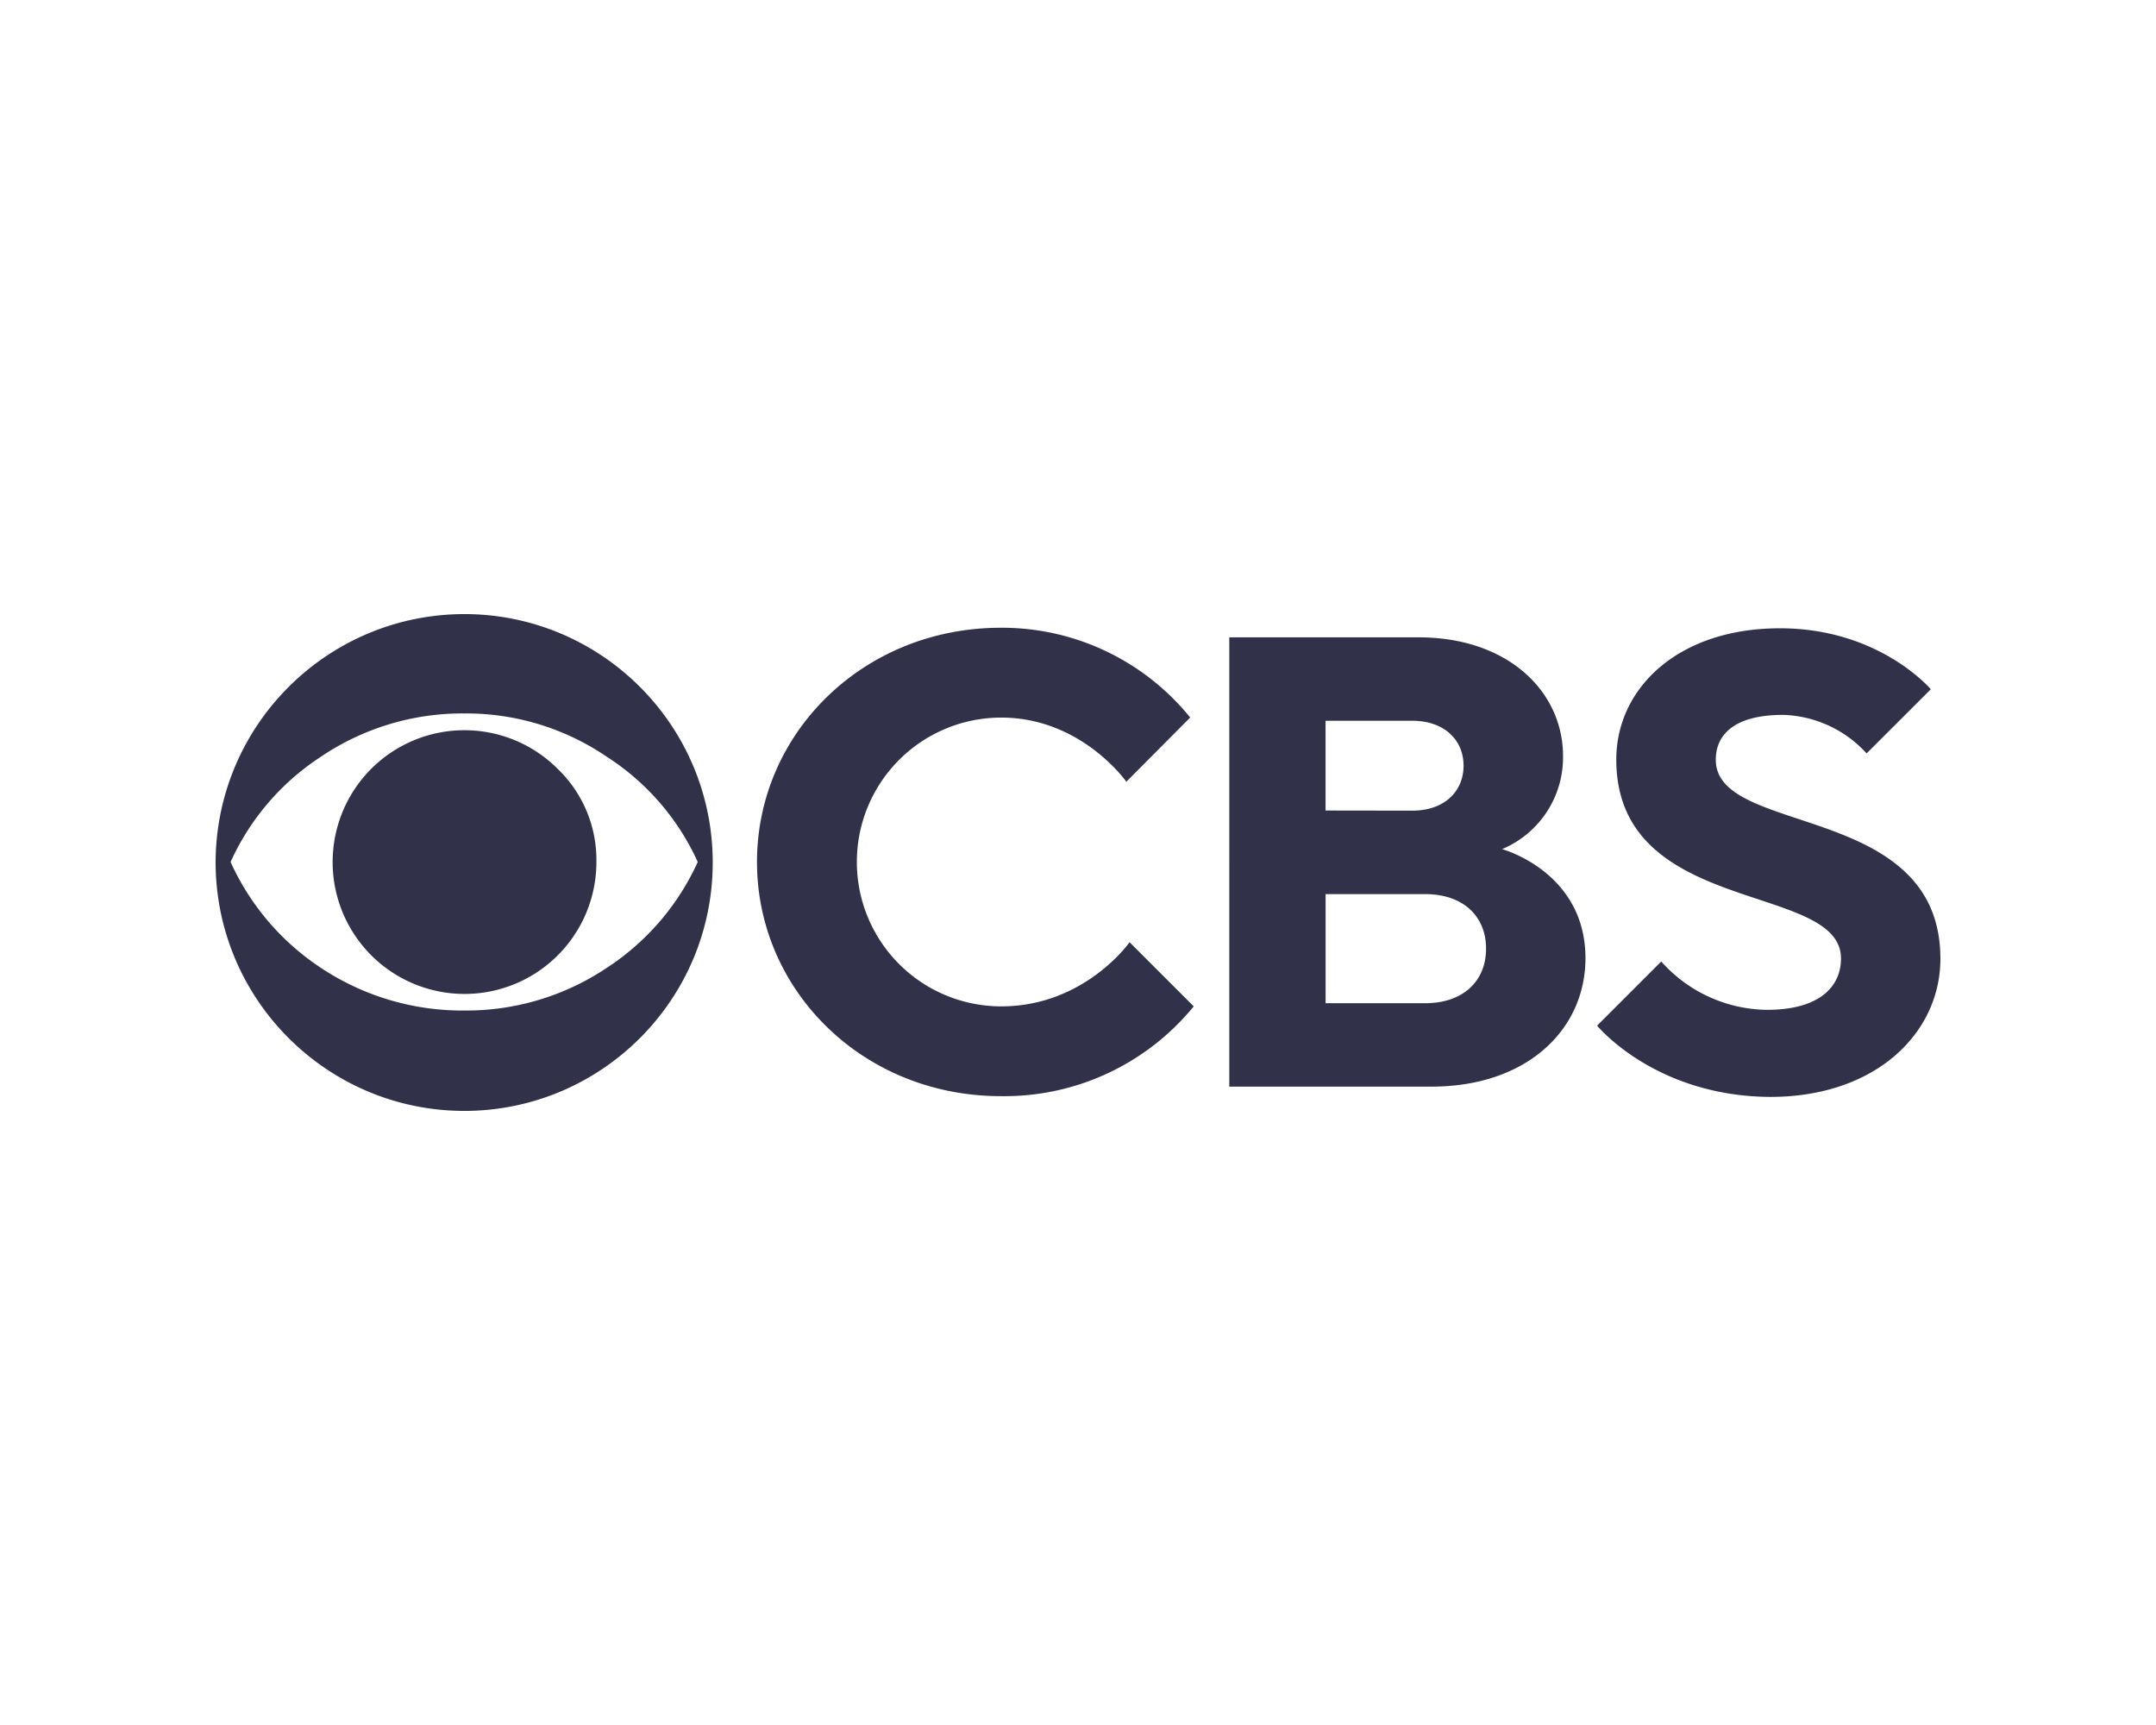 <?xml version="1.0" encoding="UTF-8"?> <svg xmlns="http://www.w3.org/2000/svg" width="100" height="80" fill="none"> <g clip-path="url(#a)" fill="#313249"> <path d="M33.058 39.976c.01 6.367-5.145 11.536-11.513 11.545h-.016C15.167 51.51 10.012 46.354 10 39.992c.021-6.356 5.173-11.5 11.53-11.513 6.367 0 11.528 5.162 11.528 11.529v-.032zm-.695 0a11.394 11.394 0 0 0-4.195-4.865 11.588 11.588 0 0 0-6.639-2.024 11.722 11.722 0 0 0-6.67 2.024 11.457 11.457 0 0 0-4.164 4.865c.9 1.99 2.343 3.686 4.163 4.893a11.85 11.85 0 0 0 6.671 1.996c2.364.02 4.678-.675 6.64-1.996a11.561 11.561 0 0 0 4.194-4.893zm-4.7 0a6.117 6.117 0 1 1-10.445-4.32 6.114 6.114 0 0 1 8.647 0 5.854 5.854 0 0 1 1.797 4.32zM35.111 39.976c0-5.954 4.91-10.863 11.312-10.863a11.228 11.228 0 0 1 8.781 4.163l-2.962 2.979s-2.082-2.976-5.803-2.976a6.696 6.696 0 0 0 0 13.393c3.869 0 5.953-2.975 5.953-2.975l2.976 2.975a11.337 11.337 0 0 1-8.93 4.164c-6.417.006-11.327-4.907-11.327-10.86zM57.02 29.558H65.8c4.163 0 6.697 2.53 6.697 5.508a4.612 4.612 0 0 1-2.828 4.314s3.868 1.044 3.868 5.06c0 3.276-2.677 5.954-7.141 5.954h-9.378V29.558zm8.483 8.038c1.49 0 2.38-.893 2.38-2.084 0-1.192-.89-2.085-2.38-2.085h-4.02v4.163l4.02.006zm.596 8.93c1.783 0 2.828-1.042 2.828-2.53 0-1.49-1.045-2.53-2.828-2.53h-4.615v5.06h4.615zM74.077 47.566l2.975-2.975a6.66 6.66 0 0 0 4.913 2.242c2.38 0 3.424-1.041 3.424-2.383 0-3.571-10.422-1.922-10.422-9.227 0-3.273 2.828-6.085 7.594-6.085 4.611 0 6.994 2.828 6.994 2.828l-2.978 2.975a5.444 5.444 0 0 0-3.87-1.787c-2.24 0-3.125.894-3.125 2.085C79.582 38.81 90 37.161 90 44.466c0 3.423-2.975 6.405-7.888 6.405-5.358-.029-8.035-3.305-8.035-3.305z"></path> </g> <defs> <clipPath id="a"> <path fill="#fff" transform="translate(10 28.479)" d="M0 0h80v23.043H0z"></path> </clipPath> </defs> </svg> 